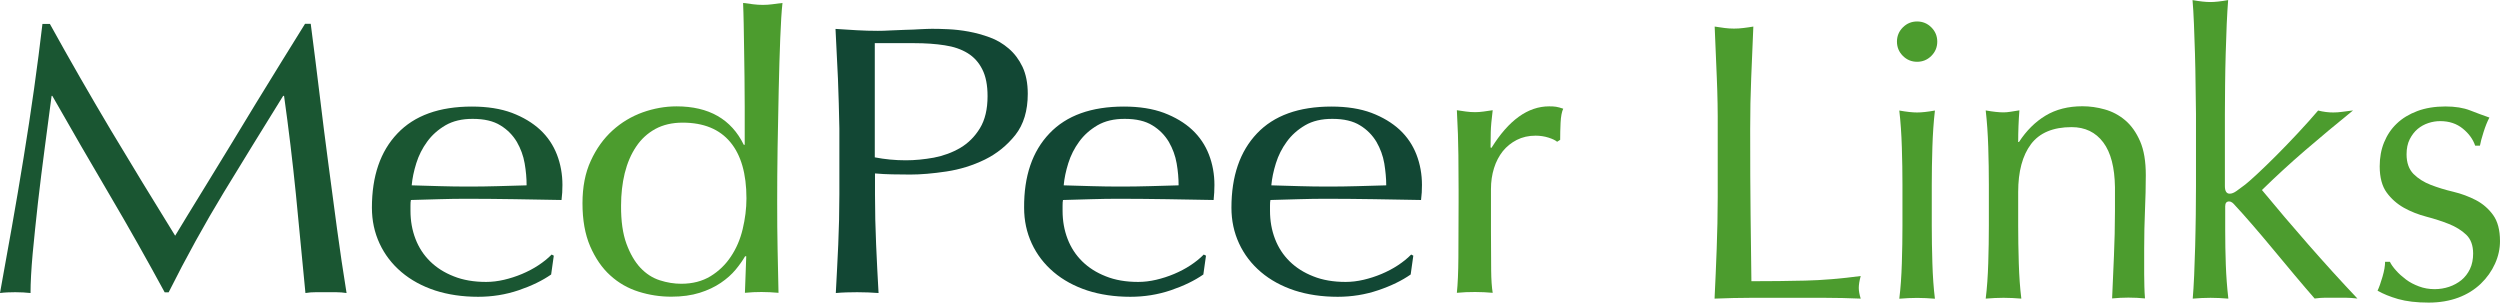 <?xml version="1.0" encoding="utf-8"?>
<!-- Generator: Adobe Illustrator 24.2.1, SVG Export Plug-In . SVG Version: 6.00 Build 0)  -->
<svg version="1.1" id="レイヤー_1" xmlns="http://www.w3.org/2000/svg" xmlns:xlink="http://www.w3.org/1999/xlink" x="0px"
	 y="0px" viewBox="0 0 245.63 29.74" style="enable-background:new 0 0 245.63 29.74;" xml:space="preserve">
<style type="text/css">
	.st0{fill:#1A5632;}
	.st1{fill:#4C9C2E;}
	.st2{fill:#124734;}
</style>
<g>
	<path class="st0" d="M10.88,12.77c2.02,3.37,4.13,6.84,6.33,10.39c0.29-0.48,0.7-1.16,1.25-2.06c0.54-0.89,1.17-1.92,1.89-3.08
		c0.72-1.16,1.48-2.41,2.3-3.76c0.82-1.35,1.65-2.71,2.49-4.1c0.84-1.38,1.68-2.74,2.51-4.08c0.83-1.33,1.6-2.58,2.32-3.74h0.56
		c0.31,2.42,0.61,4.75,0.88,7.01c0.27,2.25,0.55,4.47,0.84,6.65c0.29,2.18,0.57,4.33,0.86,6.46c0.29,2.13,0.6,4.24,0.94,6.33
		c-0.34-0.05-0.68-0.08-1.01-0.08c-0.33,0-0.67,0-1.01,0c-0.34,0-0.68,0-1.01,0c-0.33,0-0.67,0.02-1.01,0.08
		c-0.32-3.35-0.63-6.6-0.94-9.74c-0.32-3.15-0.7-6.36-1.16-9.63h-0.09c-1.97,3.17-3.91,6.33-5.82,9.46
		c-1.9,3.13-3.71,6.41-5.43,9.84h-0.39c-1.72-3.17-3.51-6.35-5.39-9.54c-1.88-3.19-3.76-6.44-5.65-9.76H5.07
		c-0.2,1.56-0.42,3.25-0.67,5.08c-0.24,1.83-0.47,3.63-0.67,5.4c-0.2,1.78-0.37,3.45-0.52,5.02c-0.14,1.57-0.21,2.86-0.21,3.87
		c-0.46-0.05-0.96-0.08-1.5-0.08c-0.54,0-1.05,0.02-1.5,0.08c0.37-2.04,0.76-4.19,1.16-6.46c0.4-2.27,0.79-4.54,1.16-6.84
		c0.37-2.29,0.72-4.55,1.03-6.78c0.31-2.23,0.59-4.35,0.82-6.36h0.73C6.87,5.92,8.87,9.39,10.88,12.77z"/>
	<path class="st0" d="M39.05,13.11c1.67-1.76,4.11-2.64,7.32-2.64c1.52,0,2.83,0.21,3.93,0.62c1.1,0.42,2.02,0.97,2.77,1.66
		c0.74,0.69,1.29,1.51,1.65,2.44c0.36,0.93,0.54,1.93,0.54,2.98c0,0.25-0.01,0.5-0.02,0.74c-0.02,0.24-0.04,0.49-0.07,0.74
		c-1.55-0.02-3.08-0.05-4.59-0.08c-1.52-0.02-3.05-0.04-4.59-0.04c-0.94,0-1.88,0.01-2.81,0.04c-0.93,0.03-1.87,0.05-2.81,0.08
		c-0.03,0.13-0.04,0.32-0.04,0.57v0.49c0,0.98,0.16,1.9,0.49,2.76c0.33,0.86,0.81,1.59,1.44,2.21c0.63,0.62,1.4,1.11,2.32,1.47
		c0.92,0.37,1.98,0.55,3.18,0.55c0.57,0,1.16-0.07,1.76-0.21c0.6-0.14,1.19-0.33,1.76-0.57c0.57-0.24,1.11-0.52,1.61-0.85
		c0.5-0.33,0.94-0.68,1.31-1.06l0.21,0.11l-0.26,1.85c-0.86,0.6-1.93,1.12-3.2,1.55c-1.27,0.43-2.6,0.64-3.97,0.64
		c-1.55,0-2.96-0.21-4.23-0.62c-1.27-0.42-2.38-1.02-3.31-1.81c-0.93-0.79-1.65-1.73-2.15-2.81c-0.5-1.08-0.75-2.25-0.75-3.51
		C36.54,17.3,37.37,14.87,39.05,13.11z M43.77,12.31c-0.73,0.43-1.33,0.96-1.8,1.61c-0.47,0.64-0.83,1.35-1.07,2.12
		c-0.24,0.77-0.39,1.49-0.45,2.17c0.89,0.03,1.81,0.05,2.77,0.08c0.96,0.03,1.9,0.04,2.81,0.04c0.94,0,1.9-0.01,2.88-0.04
		c0.97-0.02,1.92-0.05,2.83-0.08c0-0.68-0.06-1.4-0.19-2.15c-0.13-0.76-0.39-1.46-0.77-2.12c-0.39-0.65-0.92-1.2-1.61-1.62
		c-0.69-0.43-1.59-0.64-2.71-0.64C45.4,11.67,44.5,11.89,43.77,12.31z"/>
	<path class="st1" d="M73.2,25.19c-0.23,0.4-0.54,0.84-0.92,1.3c-0.39,0.47-0.87,0.9-1.46,1.3c-0.59,0.4-1.28,0.73-2.08,0.98
		c-0.8,0.25-1.73,0.38-2.79,0.38c-1.09,0-2.15-0.16-3.2-0.49c-1.05-0.33-1.98-0.86-2.79-1.6c-0.82-0.74-1.47-1.7-1.98-2.87
		c-0.5-1.17-0.75-2.57-0.75-4.21c0-1.61,0.27-3.01,0.82-4.19c0.54-1.18,1.25-2.17,2.13-2.97c0.87-0.79,1.86-1.38,2.96-1.78
		c1.1-0.39,2.21-0.59,3.33-0.59c3.18,0,5.38,1.26,6.61,3.78h0.09v-3.7c0-0.96-0.01-1.92-0.02-2.89c-0.01-0.97-0.03-1.89-0.04-2.78
		c-0.02-0.88-0.03-1.71-0.04-2.49c-0.01-0.78-0.04-1.47-0.06-2.08c0.34,0.05,0.67,0.09,0.99,0.13c0.32,0.04,0.63,0.06,0.95,0.06
		c0.31,0,0.62-0.02,0.92-0.06c0.3-0.04,0.64-0.08,1.01-0.13c-0.09,0.81-0.16,1.97-0.22,3.49c-0.06,1.52-0.11,3.2-0.15,5.04
		c-0.04,1.84-0.08,3.73-0.11,5.67c-0.03,1.94-0.04,3.71-0.04,5.33c0,1.74,0.01,3.3,0.04,4.68c0.03,1.39,0.06,2.81,0.09,4.27
		c-0.57-0.05-1.13-0.08-1.67-0.08c-0.52,0-1.06,0.02-1.63,0.08l0.13-3.59H73.2z M61.55,23.95c0.36,0.98,0.82,1.77,1.37,2.36
		c0.56,0.59,1.19,1,1.91,1.23c0.71,0.23,1.42,0.34,2.1,0.34c1.12,0,2.07-0.25,2.88-0.74c0.8-0.49,1.47-1.13,2-1.93
		c0.53-0.79,0.92-1.69,1.16-2.7c0.24-1.01,0.37-2.01,0.37-3.02c0-2.42-0.53-4.26-1.59-5.53c-1.06-1.27-2.62-1.91-4.68-1.91
		c-1.03,0-1.92,0.21-2.68,0.62c-0.76,0.42-1.39,0.99-1.89,1.74c-0.5,0.74-0.87,1.61-1.12,2.61c-0.24,0.99-0.36,2.06-0.36,3.19
		C61.01,21.72,61.19,22.97,61.55,23.95z"/>
	<path class="st2" d="M82.33,7.73c-0.07-1.6-0.15-3.23-0.24-4.89c0.69,0.05,1.38,0.09,2.08,0.13c0.7,0.04,1.4,0.06,2.08,0.06
		c0.34,0,0.76-0.01,1.24-0.04c0.49-0.02,0.98-0.04,1.48-0.06c0.5-0.01,0.98-0.03,1.44-0.06c0.46-0.02,0.84-0.04,1.16-0.04
		c0.43,0,0.96,0.01,1.59,0.04c0.63,0.03,1.29,0.1,2,0.23c0.7,0.13,1.4,0.32,2.08,0.57c0.69,0.25,1.31,0.62,1.87,1.1
		c0.56,0.48,1.01,1.08,1.35,1.79c0.34,0.72,0.52,1.61,0.52,2.66c0,1.66-0.41,3.01-1.22,4.04c-0.82,1.03-1.82,1.84-3,2.42
		c-1.19,0.58-2.45,0.97-3.78,1.17c-1.33,0.2-2.51,0.3-3.54,0.3c-0.66,0-1.26-0.01-1.8-0.02c-0.54-0.01-1.1-0.04-1.67-0.09v2.08
		c0,1.66,0.04,3.3,0.11,4.91c0.07,1.61,0.15,3.2,0.24,4.76c-0.66-0.05-1.36-0.08-2.1-0.08c-0.74,0-1.45,0.02-2.1,0.08
		c0.09-1.56,0.16-3.15,0.24-4.76c0.07-1.61,0.11-3.25,0.11-4.91v-6.5C82.43,10.95,82.4,9.32,82.33,7.73z M89,15.75
		c0.89,0,1.8-0.09,2.75-0.26c0.94-0.18,1.81-0.5,2.6-0.96c0.79-0.47,1.43-1.11,1.93-1.93c0.5-0.82,0.75-1.87,0.75-3.15
		c0-1.08-0.17-1.96-0.52-2.64c-0.34-0.68-0.82-1.21-1.44-1.59c-0.62-0.38-1.37-0.64-2.25-0.77c-0.89-0.14-1.89-0.21-3.01-0.21h-3.86
		v11.22C86.93,15.65,87.94,15.75,89,15.75z"/>
	<path class="st2" d="M103.11,13.11c1.67-1.76,4.11-2.64,7.32-2.64c1.52,0,2.83,0.21,3.93,0.62c1.1,0.42,2.03,0.97,2.77,1.66
		c0.74,0.69,1.29,1.51,1.65,2.44c0.36,0.93,0.54,1.93,0.54,2.98c0,0.25-0.01,0.5-0.02,0.74c-0.01,0.24-0.04,0.49-0.06,0.74
		c-1.55-0.02-3.08-0.05-4.59-0.08c-1.52-0.02-3.05-0.04-4.59-0.04c-0.94,0-1.88,0.01-2.81,0.04c-0.93,0.03-1.87,0.05-2.81,0.08
		c-0.03,0.13-0.04,0.32-0.04,0.57v0.49c0,0.98,0.16,1.9,0.49,2.76c0.33,0.86,0.81,1.59,1.44,2.21c0.63,0.62,1.4,1.11,2.32,1.47
		c0.92,0.37,1.97,0.55,3.18,0.55c0.57,0,1.16-0.07,1.76-0.21c0.6-0.14,1.19-0.33,1.76-0.57c0.57-0.24,1.11-0.52,1.61-0.85
		c0.5-0.33,0.94-0.68,1.31-1.06l0.22,0.11l-0.26,1.85c-0.86,0.6-1.93,1.12-3.2,1.55c-1.27,0.43-2.6,0.64-3.97,0.64
		c-1.55,0-2.96-0.21-4.23-0.62c-1.27-0.42-2.38-1.02-3.31-1.81c-0.93-0.79-1.65-1.73-2.15-2.81c-0.5-1.08-0.75-2.25-0.75-3.51
		C100.6,17.3,101.43,14.87,103.11,13.11z M107.83,12.31c-0.73,0.43-1.33,0.96-1.8,1.61c-0.47,0.64-0.83,1.35-1.07,2.12
		c-0.24,0.77-0.39,1.49-0.45,2.17c0.89,0.03,1.81,0.05,2.77,0.08c0.96,0.03,1.9,0.04,2.81,0.04c0.94,0,1.9-0.01,2.88-0.04
		c0.97-0.02,1.92-0.05,2.83-0.08c0-0.68-0.06-1.4-0.19-2.15c-0.13-0.76-0.39-1.46-0.77-2.12c-0.39-0.65-0.92-1.2-1.61-1.62
		c-0.69-0.43-1.59-0.64-2.7-0.64C109.45,11.67,108.56,11.89,107.83,12.31z"/>
	<path class="st2" d="M123.5,13.11c1.67-1.76,4.11-2.64,7.32-2.64c1.52,0,2.83,0.21,3.93,0.62c1.1,0.42,2.02,0.97,2.77,1.66
		c0.74,0.69,1.29,1.51,1.65,2.44c0.36,0.93,0.54,1.93,0.54,2.98c0,0.25-0.01,0.5-0.02,0.74c-0.02,0.24-0.04,0.49-0.07,0.74
		c-1.55-0.02-3.08-0.05-4.59-0.08c-1.52-0.02-3.05-0.04-4.59-0.04c-0.94,0-1.88,0.01-2.81,0.04c-0.93,0.03-1.87,0.05-2.81,0.08
		c-0.03,0.13-0.04,0.32-0.04,0.57v0.49c0,0.98,0.16,1.9,0.49,2.76c0.33,0.86,0.81,1.59,1.44,2.21c0.63,0.62,1.4,1.11,2.32,1.47
		c0.92,0.37,1.98,0.55,3.18,0.55c0.57,0,1.16-0.07,1.76-0.21c0.6-0.14,1.19-0.33,1.76-0.57c0.57-0.24,1.11-0.52,1.61-0.85
		c0.5-0.33,0.94-0.68,1.31-1.06l0.21,0.11l-0.26,1.85c-0.86,0.6-1.92,1.12-3.2,1.55c-1.27,0.43-2.6,0.64-3.97,0.64
		c-1.55,0-2.96-0.21-4.23-0.62c-1.27-0.42-2.38-1.02-3.31-1.81c-0.93-0.79-1.65-1.73-2.15-2.81c-0.5-1.08-0.75-2.25-0.75-3.51
		C120.99,17.3,121.83,14.87,123.5,13.11z M128.23,12.31c-0.73,0.43-1.33,0.96-1.8,1.61c-0.47,0.64-0.83,1.35-1.07,2.12
		c-0.24,0.77-0.39,1.49-0.45,2.17c0.89,0.03,1.81,0.05,2.77,0.08c0.96,0.03,1.9,0.04,2.81,0.04c0.94,0,1.9-0.01,2.88-0.04
		c0.97-0.02,1.92-0.05,2.83-0.08c0-0.68-0.07-1.4-0.19-2.15c-0.13-0.76-0.39-1.46-0.77-2.12c-0.39-0.65-0.92-1.2-1.61-1.62
		c-0.69-0.43-1.59-0.64-2.7-0.64C129.85,11.67,128.95,11.89,128.23,12.31z"/>
	<path class="st1" d="M152.14,13.52c-0.41-0.13-0.84-0.19-1.27-0.19c-0.69,0-1.3,0.14-1.85,0.42c-0.54,0.28-1,0.65-1.37,1.11
		c-0.37,0.47-0.66,1.02-0.86,1.66c-0.2,0.64-0.3,1.33-0.3,2.06v4.15c0,1.69,0.01,2.98,0.02,3.87c0.01,0.89,0.06,1.62,0.15,2.17
		c-0.57-0.05-1.14-0.08-1.72-0.08c-0.63,0-1.23,0.02-1.8,0.08c0.09-0.86,0.14-2.02,0.15-3.49c0.01-1.47,0.02-3.28,0.02-5.42v-1.21
		c0-0.98-0.01-2.12-0.02-3.4c-0.01-1.28-0.06-2.76-0.15-4.42c0.31,0.05,0.62,0.09,0.9,0.13c0.29,0.04,0.59,0.06,0.9,0.06
		c0.26,0,0.53-0.02,0.82-0.06c0.29-0.04,0.59-0.08,0.9-0.13c-0.11,0.91-0.18,1.62-0.19,2.15c-0.01,0.53-0.02,1.03-0.02,1.51
		l0.09,0.04c1.69-2.72,3.58-4.08,5.67-4.08c0.26,0,0.48,0.01,0.67,0.04c0.19,0.03,0.42,0.09,0.71,0.19
		c-0.14,0.3-0.23,0.76-0.26,1.38c-0.03,0.62-0.04,1.18-0.04,1.68l-0.3,0.19C152.83,13.79,152.55,13.65,152.14,13.52z"/>
</g>
<g>
	<path class="st1" d="M168.68,7.65c-0.07-1.65-0.14-3.33-0.21-5.04c0.34,0.05,0.66,0.1,0.97,0.14s0.62,0.06,0.93,0.06
		s0.62-0.02,0.93-0.06c0.31-0.04,0.64-0.08,0.97-0.14c-0.08,1.71-0.15,3.39-0.21,5.04c-0.07,1.65-0.1,3.33-0.1,5.04
		c0,3.27,0.01,6.1,0.04,8.5c0.03,2.4,0.05,4.55,0.08,6.44c1.84,0,3.61-0.02,5.29-0.06c1.69-0.04,3.5-0.19,5.45-0.45
		c-0.13,0.47-0.19,0.86-0.19,1.17c0,0.29,0.06,0.64,0.19,1.05c-1.19-0.05-2.39-0.08-3.58-0.08c-1.19,0-2.39,0-3.58,0
		c-1.25,0-2.45,0-3.6,0c-1.15,0-2.35,0.03-3.6,0.08c0.08-1.61,0.15-3.24,0.21-4.9c0.06-1.66,0.1-3.35,0.1-5.06v-6.69
		C168.78,10.98,168.75,9.3,168.68,7.65z"/>
	<path class="st1" d="M186.38,4.09c0-0.54,0.19-1.01,0.58-1.4c0.39-0.39,0.86-0.58,1.4-0.58s1.01,0.19,1.4,0.58
		c0.39,0.39,0.58,0.86,0.58,1.4s-0.19,1.01-0.58,1.4s-0.86,0.58-1.4,0.58s-1.01-0.19-1.4-0.58C186.57,5.1,186.38,4.63,186.38,4.09z
		 M186.92,18.14c0-1.17-0.02-2.39-0.06-3.68c-0.04-1.28-0.12-2.48-0.25-3.6c0.73,0.13,1.31,0.19,1.75,0.19
		c0.44,0,1.02-0.06,1.75-0.19c-0.13,1.12-0.21,2.32-0.25,3.6c-0.04,1.28-0.06,2.51-0.06,3.68v4.05c0,1.17,0.02,2.39,0.06,3.68
		s0.12,2.45,0.25,3.48c-0.6-0.05-1.18-0.08-1.75-0.08s-1.15,0.03-1.75,0.08c0.13-1.04,0.21-2.2,0.25-3.48
		c0.04-1.28,0.06-2.51,0.06-3.68V18.14z"/>
	<path class="st1" d="M206.65,13.99c-0.75-1-1.79-1.5-3.11-1.5c-1.82,0-3.15,0.56-3.99,1.67c-0.84,1.12-1.26,2.69-1.26,4.71v3.31
		c0,1.17,0.02,2.39,0.06,3.68c0.04,1.28,0.12,2.45,0.25,3.48c-0.6-0.05-1.18-0.08-1.75-0.08s-1.15,0.03-1.75,0.08
		c0.13-1.04,0.21-2.2,0.25-3.48c0.04-1.28,0.06-2.51,0.06-3.68v-4.05c0-1.17-0.02-2.39-0.06-3.68c-0.04-1.28-0.12-2.48-0.25-3.6
		c0.73,0.13,1.31,0.19,1.75,0.19c0.21,0,0.43-0.02,0.68-0.06c0.25-0.04,0.54-0.08,0.88-0.14c-0.08,1.04-0.12,2.08-0.12,3.11h0.08
		c0.73-1.12,1.6-1.98,2.61-2.59c1.01-0.61,2.22-0.92,3.62-0.92c0.73,0,1.46,0.1,2.2,0.31c0.74,0.21,1.41,0.56,2.01,1.07
		c0.6,0.51,1.08,1.19,1.46,2.06c0.38,0.87,0.56,1.98,0.56,3.33c0,1.12-0.03,2.26-0.08,3.44c-0.05,1.18-0.08,2.43-0.08,3.76v2.53
		c0,0.42,0.01,0.82,0.02,1.23c0.01,0.4,0.03,0.79,0.06,1.15c-0.52-0.05-1.06-0.08-1.63-0.08c-0.54,0-1.08,0.03-1.6,0.08
		c0.05-1.35,0.11-2.74,0.18-4.16c0.06-1.43,0.1-2.89,0.1-4.4v-2.37C207.77,16.46,207.4,14.99,206.65,13.99z"/>
	<path class="st1" d="M215.72,8.33c-0.01-1.04-0.03-2.06-0.06-3.07c-0.03-1.01-0.06-1.98-0.1-2.9c-0.04-0.92-0.08-1.71-0.14-2.35
		c0.73,0.13,1.31,0.19,1.75,0.19c0.44,0,1.02-0.06,1.75-0.19c-0.05,0.65-0.1,1.43-0.14,2.35c-0.04,0.92-0.07,1.89-0.1,2.9
		c-0.03,1.01-0.05,2.04-0.06,3.07c-0.01,1.04-0.02,2-0.02,2.88v7.08c0,0.49,0.16,0.74,0.47,0.74c0.21,0,0.43-0.09,0.68-0.27
		c0.25-0.18,0.53-0.39,0.84-0.62c0.23-0.18,0.63-0.53,1.19-1.05c0.56-0.52,1.18-1.12,1.87-1.81c0.69-0.69,1.39-1.42,2.12-2.2
		s1.39-1.52,1.99-2.22c0.52,0.13,1.01,0.19,1.48,0.19c0.29,0,0.57-0.02,0.86-0.06c0.29-0.04,0.65-0.08,1.09-0.14
		c-1.63,1.32-3.2,2.63-4.69,3.91c-1.49,1.28-2.91,2.59-4.26,3.91c1.48,1.79,3,3.58,4.57,5.37c1.57,1.79,3.17,3.56,4.81,5.29
		c-0.44-0.05-0.84-0.08-1.19-0.08s-0.69,0-1.03,0c-0.29,0-0.6,0-0.93,0s-0.69,0.03-1.05,0.08c-0.57-0.65-1.22-1.41-1.95-2.28
		c-0.73-0.87-1.45-1.73-2.16-2.59c-0.71-0.86-1.39-1.66-2.04-2.41c-0.65-0.75-1.21-1.38-1.67-1.87c-0.08-0.1-0.17-0.19-0.27-0.27
		c-0.1-0.08-0.21-0.12-0.31-0.12c-0.26,0-0.39,0.16-0.39,0.47v2.34c0,1.17,0.02,2.3,0.06,3.41c0.04,1.1,0.12,2.21,0.25,3.33
		c-0.6-0.05-1.18-0.08-1.75-0.08c-0.57,0-1.16,0.03-1.75,0.08c0.05-0.6,0.1-1.35,0.14-2.26c0.04-0.91,0.07-1.87,0.1-2.88
		c0.03-1.01,0.04-2.04,0.06-3.07c0.01-1.04,0.02-2,0.02-2.88v-7.04C215.74,10.33,215.73,9.37,215.72,8.33z"/>
	<path class="st1" d="M235.42,26.58c0.27,0.31,0.6,0.6,0.97,0.88s0.8,0.5,1.28,0.68c0.48,0.18,0.99,0.27,1.54,0.27
		c0.49,0,0.97-0.08,1.42-0.23s0.86-0.38,1.21-0.66c0.35-0.29,0.63-0.65,0.84-1.09c0.21-0.44,0.31-0.95,0.31-1.52
		c0-0.8-0.23-1.42-0.68-1.85s-1.02-0.78-1.69-1.05c-0.68-0.27-1.42-0.51-2.22-0.72c-0.8-0.21-1.54-0.5-2.22-0.88
		c-0.67-0.38-1.24-0.88-1.69-1.5c-0.45-0.62-0.68-1.48-0.68-2.57c0-0.86,0.14-1.64,0.43-2.35c0.29-0.71,0.7-1.33,1.25-1.85
		c0.54-0.52,1.22-0.93,2.02-1.23c0.8-0.3,1.73-0.45,2.76-0.45c0.96,0,1.77,0.13,2.43,0.39c0.66,0.26,1.29,0.49,1.89,0.7
		c-0.21,0.39-0.4,0.87-0.58,1.44s-0.3,1.01-0.35,1.32h-0.47c-0.21-0.62-0.61-1.18-1.21-1.67c-0.6-0.49-1.34-0.74-2.22-0.74
		c-0.39,0-0.78,0.06-1.17,0.19c-0.39,0.13-0.74,0.32-1.05,0.58c-0.31,0.26-0.57,0.6-0.78,1.01c-0.21,0.42-0.31,0.91-0.31,1.48
		c0,0.83,0.23,1.47,0.68,1.93c0.45,0.45,1.02,0.81,1.69,1.07s1.41,0.49,2.22,0.68c0.8,0.19,1.54,0.47,2.22,0.82
		c0.67,0.35,1.24,0.84,1.69,1.46c0.45,0.62,0.68,1.48,0.68,2.57c0,0.75-0.16,1.49-0.49,2.22c-0.33,0.73-0.79,1.38-1.4,1.97
		c-0.61,0.58-1.34,1.04-2.2,1.36s-1.83,0.49-2.92,0.49c-1.19,0-2.19-0.12-3-0.35c-0.8-0.23-1.48-0.51-2.02-0.82
		c0.16-0.34,0.32-0.8,0.49-1.38c0.17-0.58,0.25-1.07,0.25-1.46h0.47C234.94,25.99,235.14,26.27,235.42,26.58z"/>
</g>
</svg>

